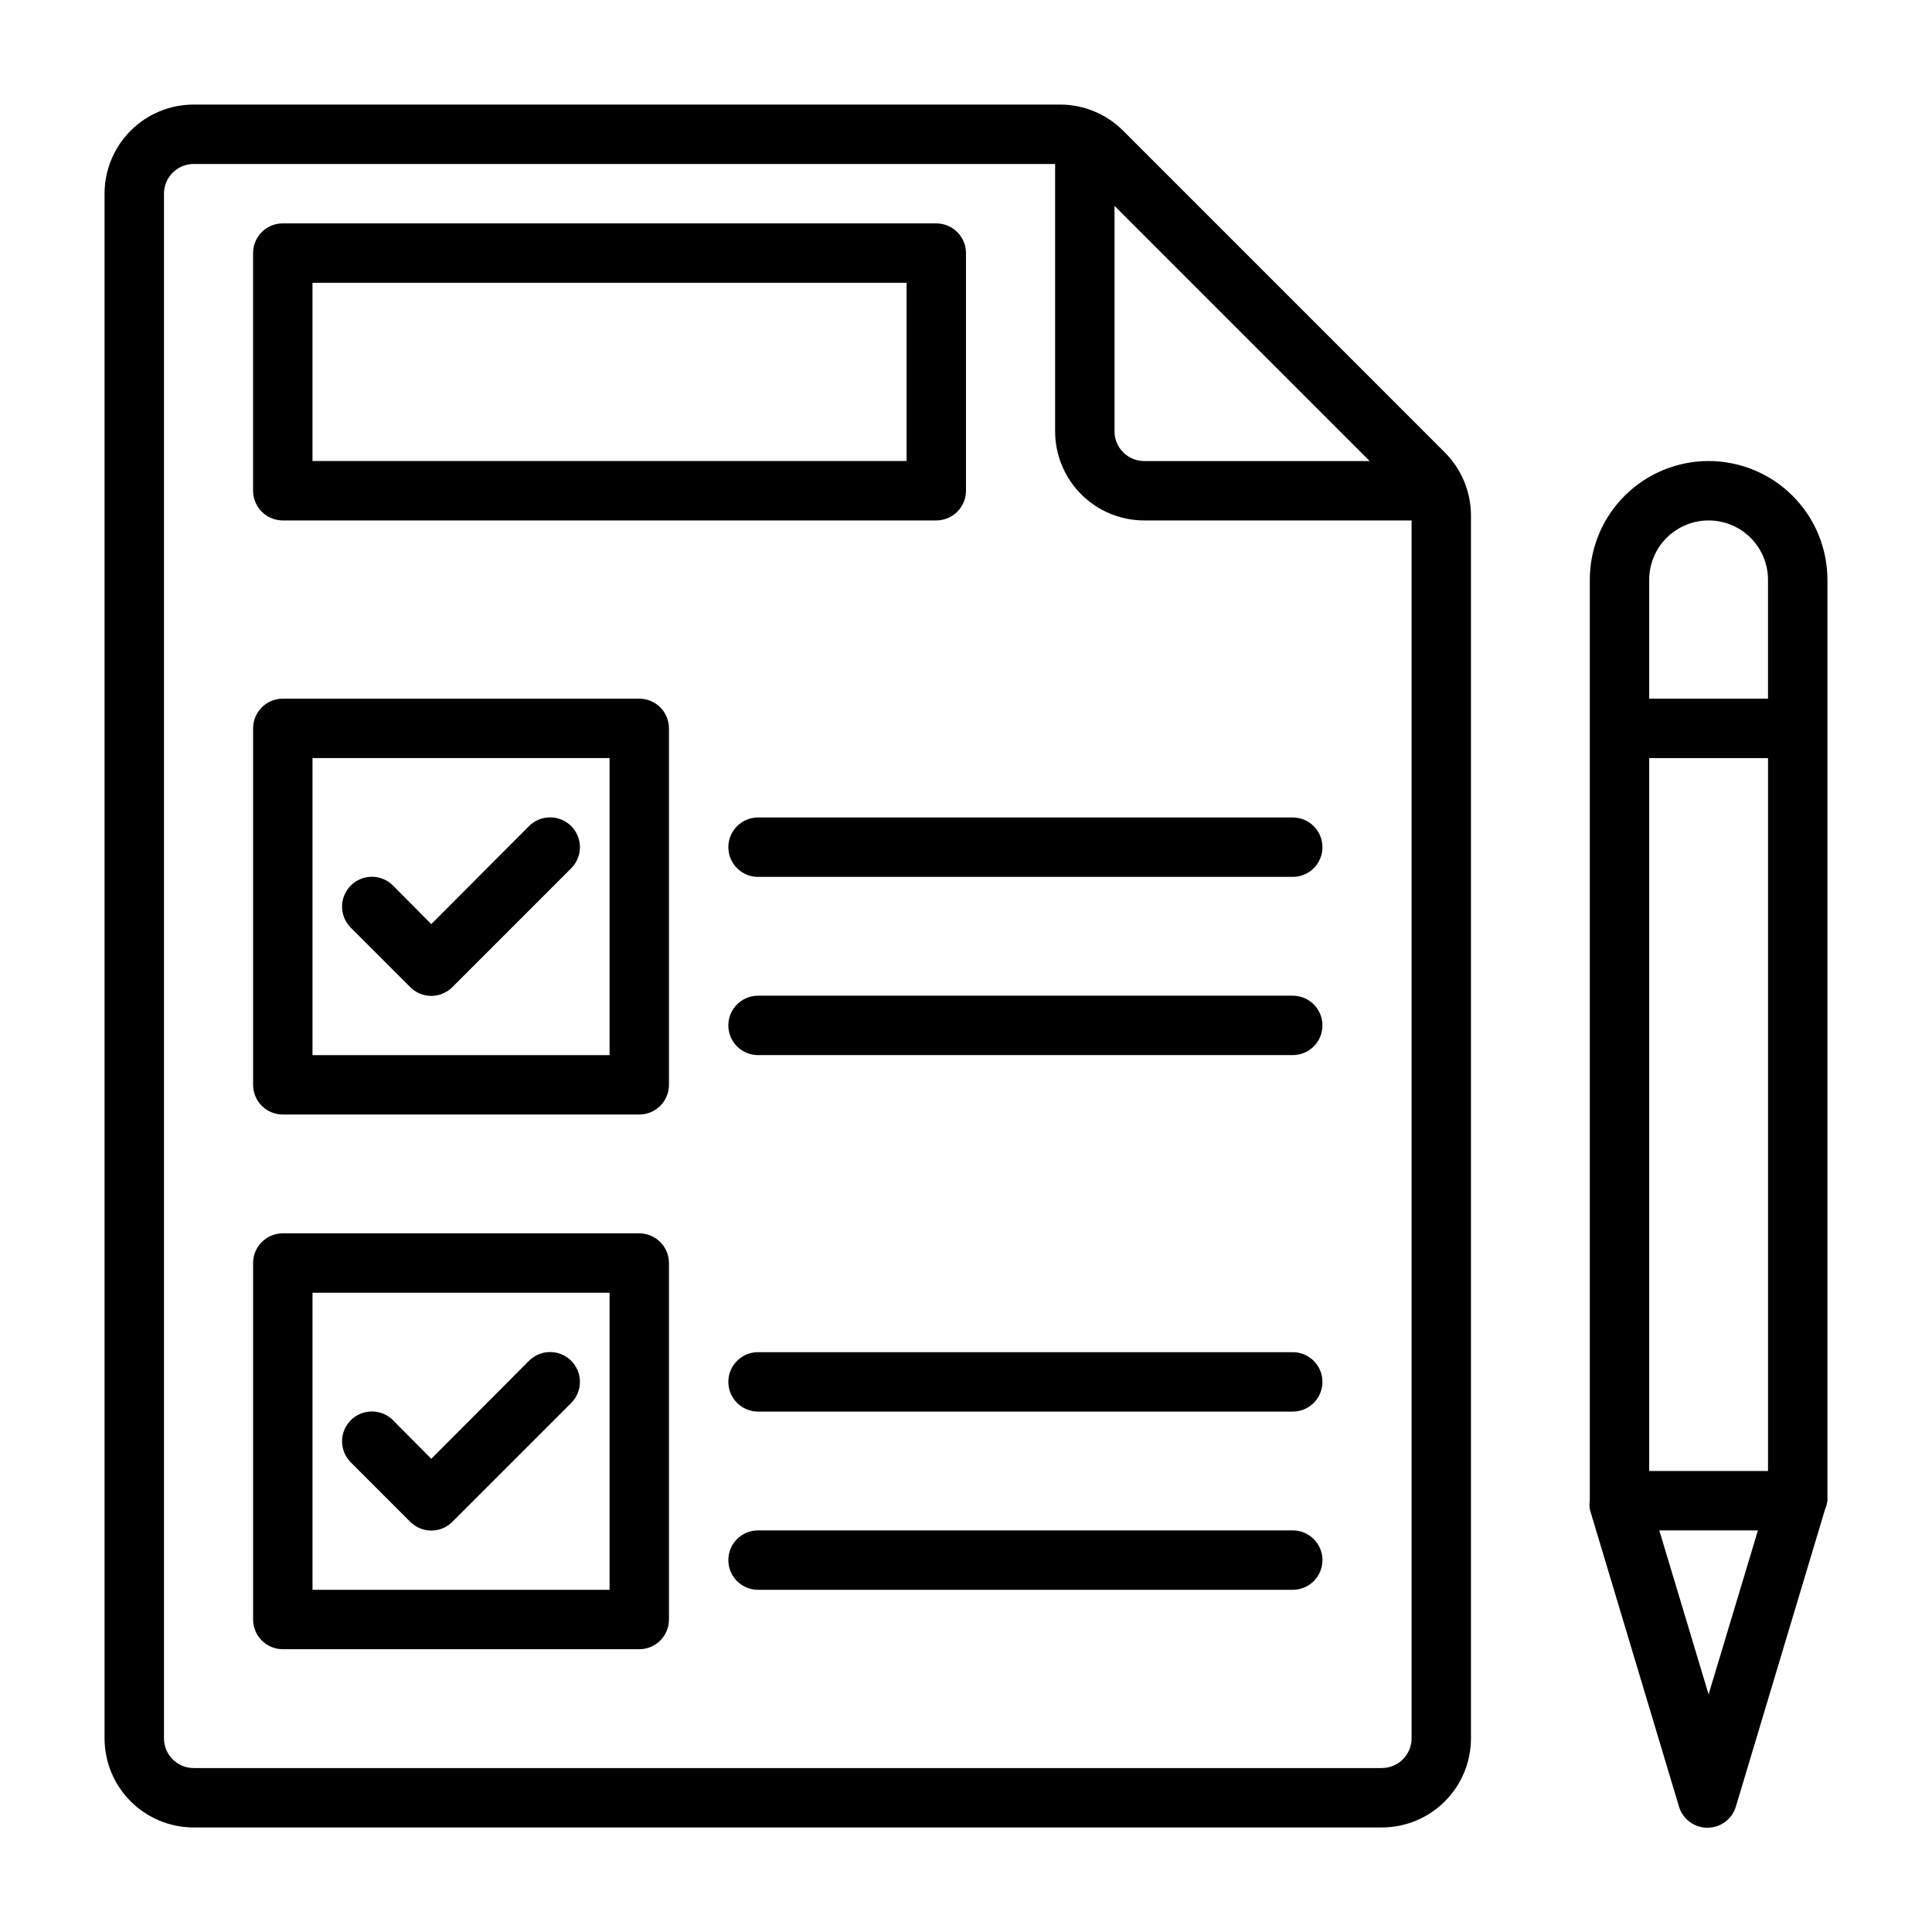 <?xml version="1.0" encoding="UTF-8"?>
<!-- Uploaded to: ICON Repo, www.svgrepo.com, Generator: ICON Repo Mixer Tools -->
<svg fill="#000000" width="800px" height="800px" version="1.1" viewBox="144 144 512 512" xmlns="http://www.w3.org/2000/svg">
 <g>
  <path d="m441.64 178.64c-4.422-4.43-10.426-6.922-16.688-6.926h-229.63c-6.262 0-12.27 2.488-16.699 6.914-4.426 4.43-6.914 10.438-6.914 16.699v409.35c0 6.262 2.488 12.27 6.914 16.699 4.43 4.43 10.438 6.918 16.699 6.918h314.88c6.262 0 12.27-2.488 16.699-6.918 4.43-4.43 6.918-10.438 6.918-16.699v-324.09c-0.008-6.258-2.5-12.262-6.93-16.688zm-2.281 19.918 67.621 67.621h-59.75c-4.348 0-7.871-3.527-7.871-7.875zm70.848 413.99h-314.88c-4.348 0-7.871-3.523-7.871-7.871v-409.35c0-4.348 3.523-7.871 7.871-7.871h228.29v70.848c0 6.266 2.488 12.273 6.918 16.699 4.43 4.43 10.438 6.918 16.699 6.918h70.848v322.75c0 2.086-0.828 4.09-2.305 5.566-1.477 1.477-3.481 2.305-5.566 2.305z"/>
  <path d="m218.94 281.92h173.18c2.09 0 4.09-0.828 5.566-2.305 1.477-1.477 2.309-3.481 2.309-5.566v-62.977c0-2.09-0.832-4.09-2.309-5.566-1.477-1.477-3.477-2.305-5.566-2.305h-173.18c-4.348 0-7.871 3.523-7.871 7.871v62.977c0 2.086 0.828 4.09 2.305 5.566 1.477 1.477 3.481 2.305 5.566 2.305zm7.871-62.977h157.44v47.23l-157.44 0.004z"/>
  <path d="m596.8 266.18c-8.352 0-16.363 3.316-22.266 9.223-5.906 5.902-9.223 13.914-9.223 22.266v244.03c-0.113 0.758-0.113 1.527 0 2.281l23.617 78.719-0.004 0.004c0.98 3.359 4.059 5.668 7.559 5.668s6.578-2.309 7.559-5.668l23.617-78.719-0.004-0.004c0.324-0.723 0.539-1.492 0.633-2.281v-244.03c0-8.352-3.32-16.363-9.223-22.266-5.906-5.906-13.918-9.223-22.266-9.223zm0 15.742c4.176 0 8.18 1.66 11.133 4.613 2.949 2.949 4.609 6.957 4.609 11.133v31.488l-31.488-0.004v-31.484c0-4.176 1.66-8.184 4.613-11.133 2.949-2.953 6.957-4.613 11.133-4.613zm-15.746 251.91v-188.93h31.488v188.93zm15.742 59.199-13.066-43.457h26.137z"/>
  <path d="m313.41 329.15h-94.465c-4.348 0-7.871 3.527-7.871 7.875v94.465c0 2.086 0.828 4.09 2.305 5.566 1.477 1.473 3.481 2.305 5.566 2.305h94.465c2.086 0 4.09-0.832 5.566-2.305 1.477-1.477 2.305-3.481 2.305-5.566v-94.465c0-2.09-0.828-4.09-2.305-5.566-1.477-1.477-3.481-2.309-5.566-2.309zm-7.871 94.465h-78.723v-78.719h78.723z"/>
  <path d="m252.71 405.59c1.477 1.492 3.488 2.332 5.586 2.332 2.102 0 4.113-0.84 5.59-2.332l31.488-31.488c3.086-3.086 3.086-8.09 0-11.176-3.086-3.086-8.09-3.086-11.18 0l-25.898 25.977-10.156-10.234h0.004c-3.09-3.086-8.094-3.086-11.18 0-3.086 3.09-3.086 8.094 0 11.18z"/>
  <path d="m313.41 470.85h-94.465c-4.348 0-7.871 3.523-7.871 7.871v94.465c0 2.086 0.828 4.09 2.305 5.566s3.481 2.305 5.566 2.305h94.465c2.086 0 4.09-0.828 5.566-2.305 1.477-1.477 2.305-3.481 2.305-5.566v-94.465c0-2.086-0.828-4.09-2.305-5.566-1.477-1.477-3.481-2.305-5.566-2.305zm-7.871 94.465h-78.723v-78.723h78.723z"/>
  <path d="m252.71 547.29c1.477 1.488 3.488 2.328 5.586 2.328 2.102 0 4.113-0.84 5.59-2.328l31.488-31.488c3.086-3.086 3.086-8.094 0-11.18-3.086-3.086-8.09-3.086-11.18 0l-25.898 25.977-10.156-10.234 0.004 0.004c-3.09-3.09-8.094-3.09-11.18 0-3.086 3.086-3.086 8.09 0 11.176z"/>
  <path d="m486.59 407.87h-141.7c-4.348 0-7.871 3.523-7.871 7.871 0 4.348 3.523 7.871 7.871 7.871h141.7c4.348 0 7.871-3.523 7.871-7.871 0-4.348-3.523-7.871-7.871-7.871z"/>
  <path d="m486.59 360.64h-141.7c-4.348 0-7.871 3.527-7.871 7.875 0 4.348 3.523 7.871 7.871 7.871h141.7c4.348 0 7.871-3.523 7.871-7.871 0-4.348-3.523-7.875-7.871-7.875z"/>
  <path d="m486.59 549.57h-141.7c-4.348 0-7.871 3.523-7.871 7.871s3.523 7.875 7.871 7.875h141.7c4.348 0 7.871-3.527 7.871-7.875s-3.523-7.871-7.871-7.871z"/>
  <path d="m486.59 502.34h-141.7c-4.348 0-7.871 3.523-7.871 7.871 0 4.348 3.523 7.871 7.871 7.871h141.7c4.348 0 7.871-3.523 7.871-7.871 0-4.348-3.523-7.871-7.871-7.871z"/>
 </g>
</svg>